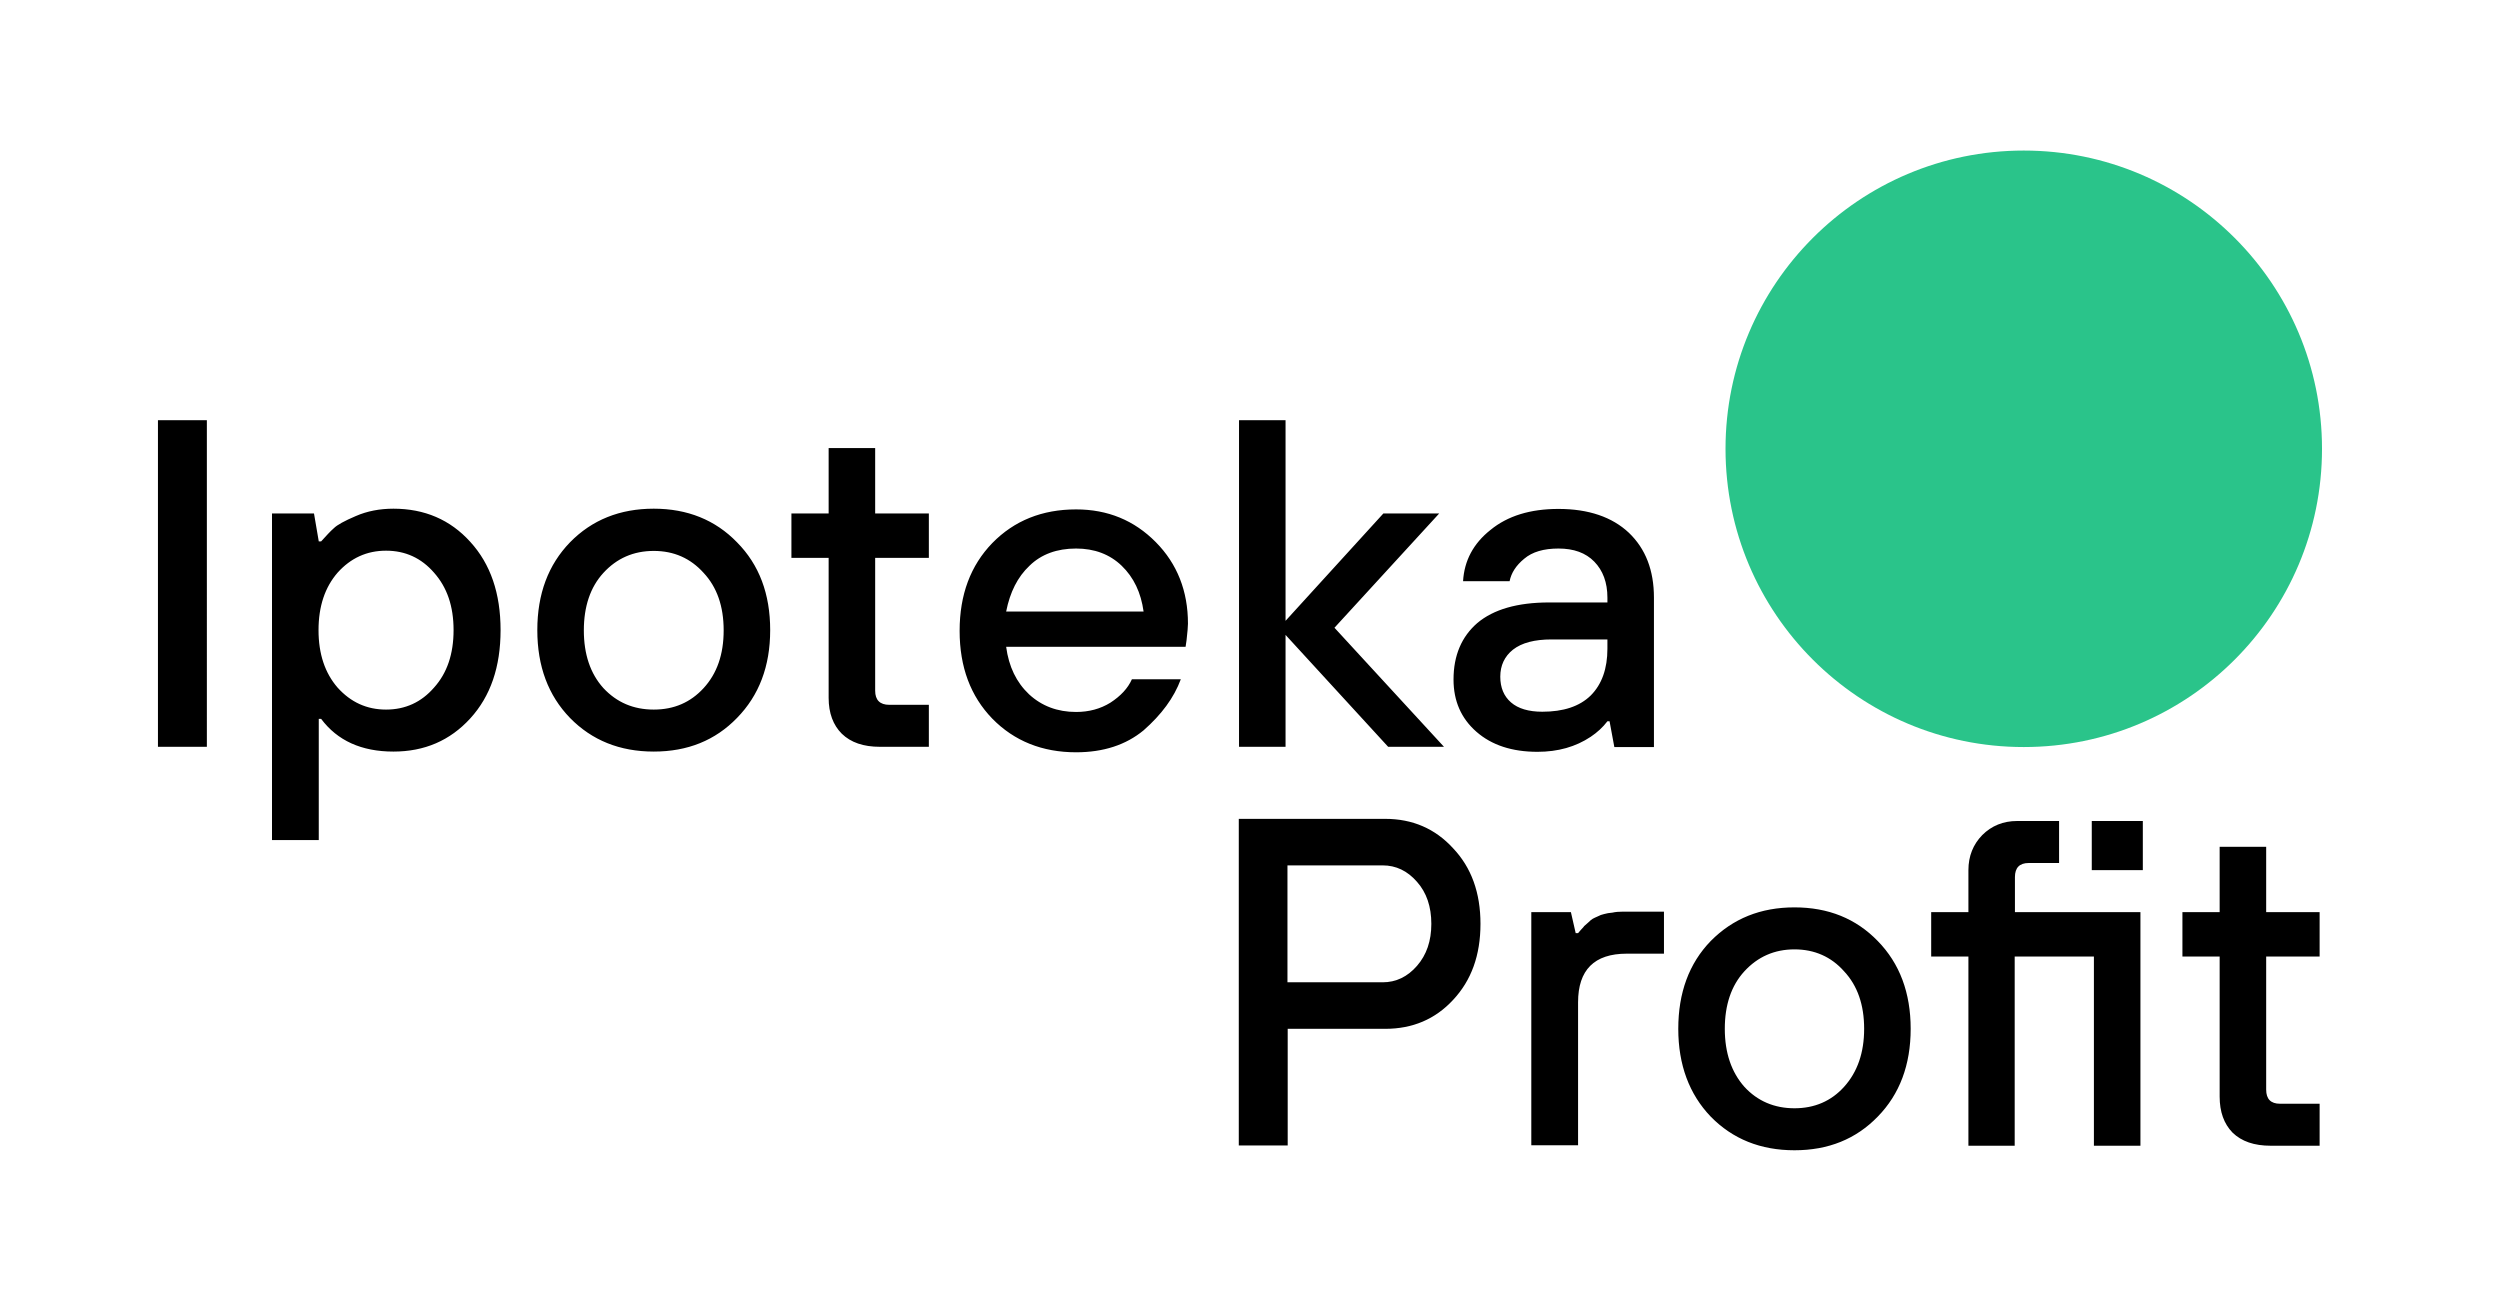 <?xml version="1.0" encoding="UTF-8"?> <svg xmlns="http://www.w3.org/2000/svg" xmlns:xlink="http://www.w3.org/1999/xlink" version="1.1" id="Слой_1" x="0px" y="0px" viewBox="0 0 1047.8 543.3" style="enable-background:new 0 0 1047.8 543.3;" xml:space="preserve"> <style type="text/css"> .st0{fill-rule:evenodd;clip-rule:evenodd;} .st1{fill:#2AC48A;} </style> <path class="st0" d="M66.2,313V176.1h20.5V313H66.2z M114,352.1V215.2h17.6l2,11.7h1c2.1-2.3,3.8-4.2,5.3-5.5 c1.4-1.4,4.5-3.1,9.2-5.1c4.8-2.1,10.1-3.1,15.8-3.1c13,0,23.8,4.6,32.2,13.9c8.5,9.3,12.7,21.6,12.7,37s-4.2,27.7-12.7,37 c-8.5,9.3-19.2,13.9-32.2,13.9c-13.4,0-23.5-4.6-30.3-13.7h-1v50.8H114z M141.5,288.2c5.5,6.1,12.2,9.2,20.3,9.2 c8.1,0,14.8-3.1,20.1-9.2c5.5-6.1,8.2-14.1,8.2-24.1s-2.7-17.9-8.2-24.1c-5.3-6.1-12-9.2-20.1-9.2c-8.1,0-14.8,3.1-20.3,9.2 c-5.3,6.1-8,14.1-8,24.1S136.2,282.1,141.5,288.2z M274,297.4c-8.5,0-15.5-3-21.1-9c-5.5-6.1-8.2-14.2-8.2-24.2s2.7-18.1,8.2-24.1 c5.6-6.1,12.6-9.2,21.1-9.2c8.5,0,15.4,3.1,20.9,9.2c5.6,6,8.4,14,8.4,24.1s-2.8,18.1-8.4,24.2C289.4,294.4,282.5,297.4,274,297.4z M274,315c14.2,0,25.8-4.7,34.9-14.1c9.2-9.4,13.9-21.6,13.9-36.8s-4.6-27.4-13.9-36.8c-9.1-9.4-20.8-14.1-34.9-14.1 c-14.2,0-25.9,4.7-35.1,14.1c-9.1,9.4-13.7,21.6-13.7,36.8s4.6,27.4,13.7,36.8C248.1,310.3,259.8,315,274,315z M347.3,292.5v-58.7 h-15.6v-18.6h15.6v-27.4h19.5v27.4h22.5v18.6h-22.5v55.7c0,3.9,2,5.9,5.9,5.9h16.6V313h-20.5c-6.9,0-12.2-1.8-16-5.5 C349.2,303.9,347.3,298.9,347.3,292.5z M479.3,256.3h-57.6c1.6-8.1,4.8-14.5,9.8-19.2c4.9-4.8,11.5-7.2,19.5-7.2 c7.7,0,14.1,2.4,19.1,7.2C475.2,242,478.2,248.4,479.3,256.3z M494.9,284.7h-20.5c-1.7,3.8-4.7,7-9,9.8c-4.2,2.6-9,3.9-14.4,3.9 c-7.8,0-14.4-2.5-19.7-7.4c-5.3-5-8.5-11.6-9.6-19.9h75.2l0.4-2.7c0.4-3.5,0.6-5.9,0.6-7c0-13.7-4.5-25.1-13.5-34.2 c-9-9.1-20.1-13.7-33.4-13.7c-14.2,0-25.9,4.7-35.1,14.1c-9.1,9.4-13.7,21.6-13.7,36.8s4.6,27.4,13.7,36.8 c9.2,9.4,21,14.1,35.1,14.1c11.5,0,20.9-3.1,28.3-9.2C486.8,299.5,492,292.5,494.9,284.7z M519.3,313V176.1h19.5v84.1l41-45h23.4 l-43.9,47.9l45.9,49.9h-23.4l-43-46.9V313H519.3z M674.6,302.3l2,10.8h16.6v-62.6c0-11.5-3.5-20.5-10.5-27.2c-7-6.6-16.9-10-29.5-10 c-11.8,0-21.3,2.9-28.5,8.8c-7.2,5.7-11,12.9-11.5,21.5h19.5c0.7-3.5,2.7-6.6,6.1-9.4c3.4-2.9,8.2-4.3,14.4-4.3 c6.4,0,11.4,1.8,15,5.5c3.6,3.7,5.5,8.7,5.5,15.1v2h-24.4c-13.3,0-23.3,2.9-30.1,8.6c-6.6,5.7-10,13.6-10,23.7 c0,9,3.2,16.3,9.6,21.9c6.4,5.6,14.9,8.4,25.6,8.4c8.6,0,16-2.1,22.3-6.3c2.7-1.8,5.1-4,7-6.5H674.6z M673.7,268v3.9 c0,8.3-2.3,14.9-7,19.6c-4.7,4.6-11.5,6.8-20.3,6.8c-5.7,0-10.1-1.3-13.1-3.9c-3-2.6-4.5-6.2-4.5-10.8c0-4.7,1.8-8.5,5.3-11.3 c3.7-2.9,9.1-4.3,16.2-4.3H673.7z M539.6,411.7h39.9c5.6,0,10.4-2.3,14.4-6.9c4-4.6,6-10.4,6-17.6c0-7.2-2-13.1-6-17.6 c-4-4.6-8.8-6.9-14.4-6.9h-39.9V411.7z M519.2,480.2v-137h61.4c11.4,0,20.9,4.1,28.4,12.3c7.7,8.1,11.5,18.7,11.5,31.7 c0,13.1-3.8,23.7-11.5,31.9c-7.5,8.1-17,12.1-28.4,12.1h-40.9v48.9H519.2z M641.8,480.2v-97.9h16.6l2,8.8h1c0.1-0.1,0.5-0.6,1.2-1.4 c0.8-0.8,1.2-1.3,1.4-1.6c0.3-0.3,0.8-0.7,1.6-1.4c0.8-0.8,1.4-1.3,1.9-1.6c0.5-0.3,1.2-0.6,2.1-1c0.9-0.5,1.8-0.8,2.7-1 c1-0.3,2.2-0.5,3.5-0.6c1.3-0.3,2.7-0.4,4.1-0.4h17.5v17.6h-15.6c-13.6,0-20.4,6.8-20.4,20.4v59.9H641.8z M752.1,464.5 c-8.4,0-15.5-3-21-9c-5.4-6.1-8.2-14.2-8.2-24.3c0-10,2.7-18.1,8.2-24.1c5.6-6.1,12.6-9.2,21-9.2c8.4,0,15.4,3.1,20.8,9.2 c5.6,6,8.4,14,8.4,24.1c0,10-2.8,18.1-8.4,24.3C767.5,461.5,760.5,464.5,752.1,464.5z M752.1,482.1c14.2,0,25.8-4.7,34.9-14.1 c9.2-9.4,13.8-21.7,13.8-36.8s-4.6-27.4-13.8-36.8c-9.1-9.4-20.7-14.1-34.9-14.1c-14.2,0-25.8,4.7-35.1,14.1 c-9.1,9.4-13.6,21.7-13.6,36.8s4.6,27.4,13.6,36.8C726.2,477.4,737.9,482.1,752.1,482.1z M825,480.2v-79.3h-15.6v-18.6H825v-17.6 c0-5.9,2-10.8,5.8-14.7c3.9-3.9,8.8-5.9,14.6-5.9H863v17.6h-12.7c-3.9,0-5.8,2-5.8,5.9v14.7h52.6v97.9h-19.5v-79.3h-33.2v79.3H825z M876.7,364.7v-20.6h21.4v20.6H876.7z M930.3,400.9v58.7c0,6.4,1.8,11.4,5.4,15.1c3.8,3.7,9.1,5.5,16,5.5h20.5v-17.6h-16.6 c-3.9,0-5.8-2-5.8-5.9v-55.8h22.4v-18.6h-22.4v-27.4h-19.5v27.4h-15.6v18.6H930.3z"></path> <circle class="st1" cx="848.2" cy="188.1" r="125"></circle> </svg> 